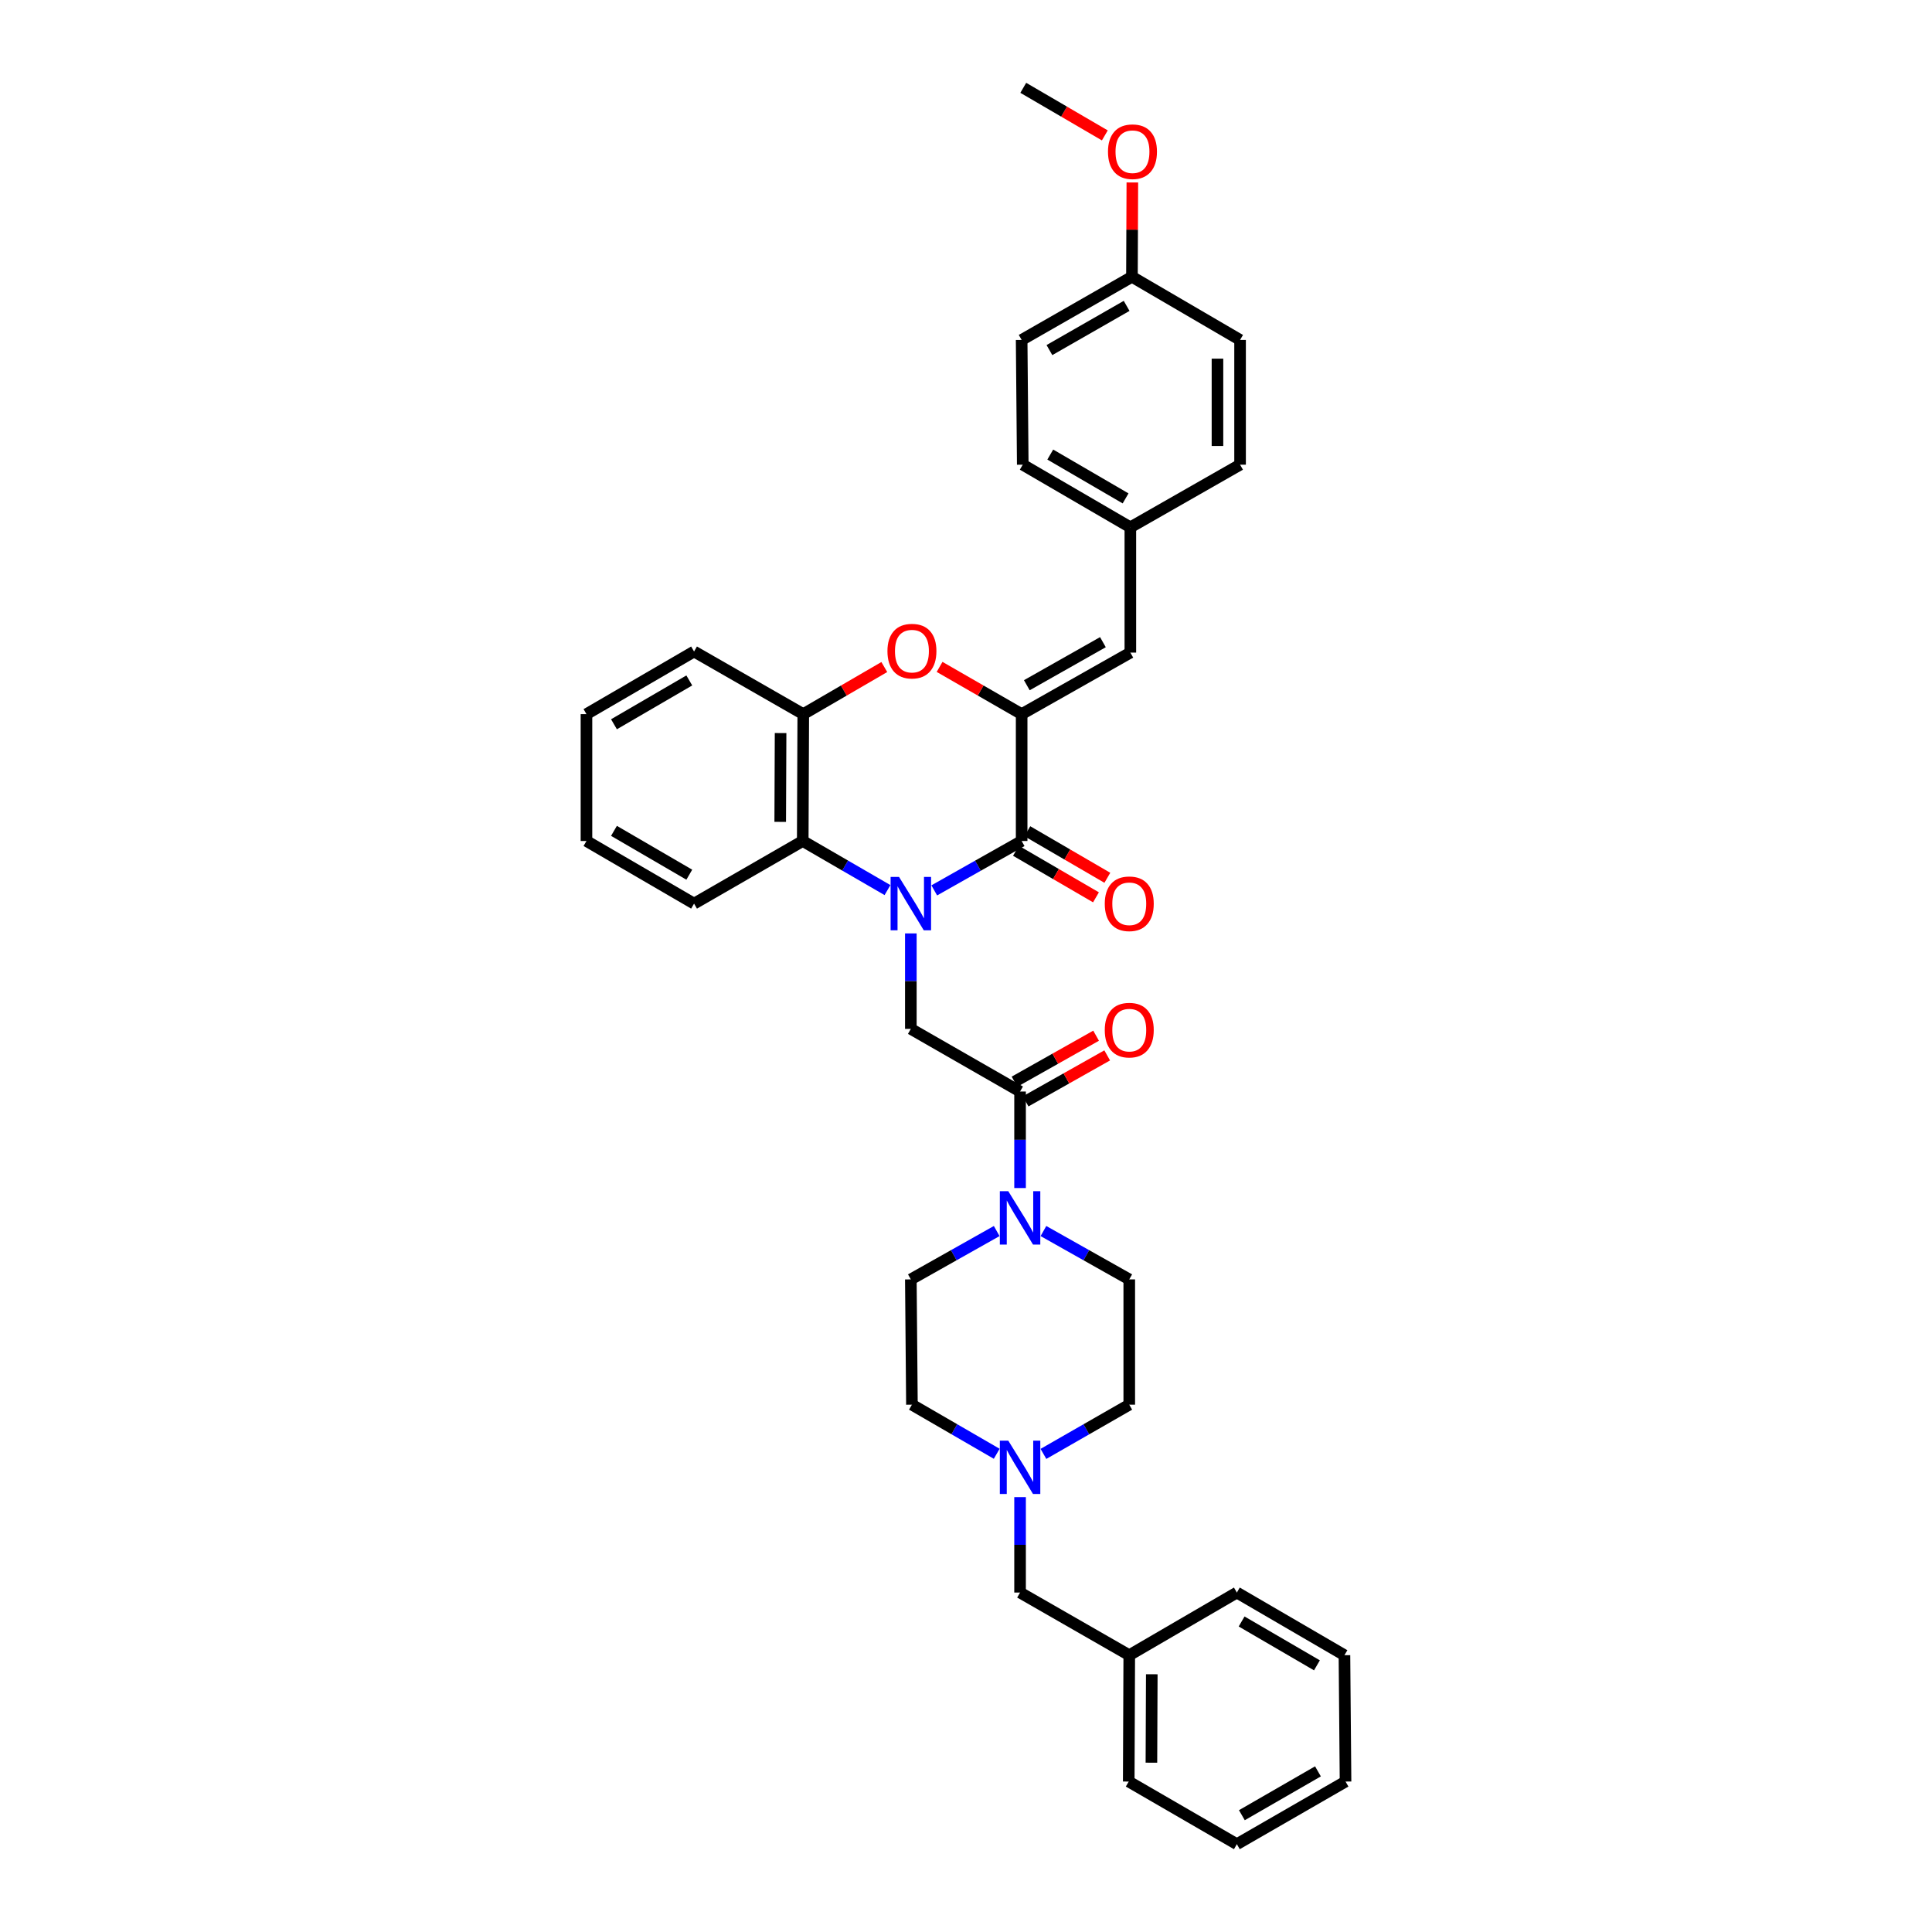 <?xml version='1.0' encoding='iso-8859-1'?>
<svg version='1.1' baseProfile='full'
              xmlns='http://www.w3.org/2000/svg'
                      xmlns:rdkit='http://www.rdkit.org/xml'
                      xmlns:xlink='http://www.w3.org/1999/xlink'
                  xml:space='preserve'
width='1000px' height='1000px' viewBox='0 0 1000 1000'>
<!-- END OF HEADER -->
<rect style='opacity:1.0;fill:#FFFFFF;stroke:none' width='1000' height='1000' x='0' y='0'> </rect>
<path class='bond-0' d='M 483.566,460.864 L 506.185,448.082' style='fill:none;fill-rule:evenodd;stroke:#0000FF;stroke-width:6px;stroke-linecap:butt;stroke-linejoin:miter;stroke-opacity:1' />
<path class='bond-0' d='M 506.185,448.082 L 528.805,435.3' style='fill:none;fill-rule:evenodd;stroke:#000000;stroke-width:6px;stroke-linecap:butt;stroke-linejoin:miter;stroke-opacity:1' />
<path class='bond-3' d='M 471.449,483.137 L 471.449,507.839' style='fill:none;fill-rule:evenodd;stroke:#0000FF;stroke-width:6px;stroke-linecap:butt;stroke-linejoin:miter;stroke-opacity:1' />
<path class='bond-3' d='M 471.449,507.839 L 471.449,532.542' style='fill:none;fill-rule:evenodd;stroke:#000000;stroke-width:6px;stroke-linecap:butt;stroke-linejoin:miter;stroke-opacity:1' />
<path class='bond-4' d='M 459.362,460.71 L 437.429,448.005' style='fill:none;fill-rule:evenodd;stroke:#0000FF;stroke-width:6px;stroke-linecap:butt;stroke-linejoin:miter;stroke-opacity:1' />
<path class='bond-4' d='M 437.429,448.005 L 415.497,435.3' style='fill:none;fill-rule:evenodd;stroke:#000000;stroke-width:6px;stroke-linecap:butt;stroke-linejoin:miter;stroke-opacity:1' />
<path class='bond-1' d='M 528.805,435.3 L 528.805,369.631' style='fill:none;fill-rule:evenodd;stroke:#000000;stroke-width:6px;stroke-linecap:butt;stroke-linejoin:miter;stroke-opacity:1' />
<path class='bond-10' d='M 525.863,440.355 L 546.57,452.405' style='fill:none;fill-rule:evenodd;stroke:#000000;stroke-width:6px;stroke-linecap:butt;stroke-linejoin:miter;stroke-opacity:1' />
<path class='bond-10' d='M 546.57,452.405 L 567.277,464.455' style='fill:none;fill-rule:evenodd;stroke:#FF0000;stroke-width:6px;stroke-linecap:butt;stroke-linejoin:miter;stroke-opacity:1' />
<path class='bond-10' d='M 531.747,430.244 L 552.454,442.294' style='fill:none;fill-rule:evenodd;stroke:#000000;stroke-width:6px;stroke-linecap:butt;stroke-linejoin:miter;stroke-opacity:1' />
<path class='bond-10' d='M 552.454,442.294 L 573.161,454.344' style='fill:none;fill-rule:evenodd;stroke:#FF0000;stroke-width:6px;stroke-linecap:butt;stroke-linejoin:miter;stroke-opacity:1' />
<path class='bond-8' d='M 528.805,369.631 L 585.069,337.785' style='fill:none;fill-rule:evenodd;stroke:#000000;stroke-width:6px;stroke-linecap:butt;stroke-linejoin:miter;stroke-opacity:1' />
<path class='bond-8' d='M 531.482,354.673 L 570.867,332.381' style='fill:none;fill-rule:evenodd;stroke:#000000;stroke-width:6px;stroke-linecap:butt;stroke-linejoin:miter;stroke-opacity:1' />
<path class='bond-35' d='M 528.805,369.631 L 507.565,357.407' style='fill:none;fill-rule:evenodd;stroke:#000000;stroke-width:6px;stroke-linecap:butt;stroke-linejoin:miter;stroke-opacity:1' />
<path class='bond-35' d='M 507.565,357.407 L 486.326,345.183' style='fill:none;fill-rule:evenodd;stroke:#FF0000;stroke-width:6px;stroke-linecap:butt;stroke-linejoin:miter;stroke-opacity:1' />
<path class='bond-2' d='M 457.714,345.256 L 436.742,357.444' style='fill:none;fill-rule:evenodd;stroke:#FF0000;stroke-width:6px;stroke-linecap:butt;stroke-linejoin:miter;stroke-opacity:1' />
<path class='bond-2' d='M 436.742,357.444 L 415.77,369.631' style='fill:none;fill-rule:evenodd;stroke:#000000;stroke-width:6px;stroke-linecap:butt;stroke-linejoin:miter;stroke-opacity:1' />
<path class='bond-5' d='M 471.449,532.542 L 527.986,564.973' style='fill:none;fill-rule:evenodd;stroke:#000000;stroke-width:6px;stroke-linecap:butt;stroke-linejoin:miter;stroke-opacity:1' />
<path class='bond-7' d='M 415.497,435.3 L 415.77,369.631' style='fill:none;fill-rule:evenodd;stroke:#000000;stroke-width:6px;stroke-linecap:butt;stroke-linejoin:miter;stroke-opacity:1' />
<path class='bond-7' d='M 403.839,425.401 L 404.03,379.433' style='fill:none;fill-rule:evenodd;stroke:#000000;stroke-width:6px;stroke-linecap:butt;stroke-linejoin:miter;stroke-opacity:1' />
<path class='bond-24' d='M 415.497,435.3 L 359.245,467.712' style='fill:none;fill-rule:evenodd;stroke:#000000;stroke-width:6px;stroke-linecap:butt;stroke-linejoin:miter;stroke-opacity:1' />
<path class='bond-6' d='M 527.986,564.973 L 527.986,589.951' style='fill:none;fill-rule:evenodd;stroke:#000000;stroke-width:6px;stroke-linecap:butt;stroke-linejoin:miter;stroke-opacity:1' />
<path class='bond-6' d='M 527.986,589.951 L 527.986,614.929' style='fill:none;fill-rule:evenodd;stroke:#0000FF;stroke-width:6px;stroke-linecap:butt;stroke-linejoin:miter;stroke-opacity:1' />
<path class='bond-11' d='M 530.858,570.069 L 551.969,558.168' style='fill:none;fill-rule:evenodd;stroke:#000000;stroke-width:6px;stroke-linecap:butt;stroke-linejoin:miter;stroke-opacity:1' />
<path class='bond-11' d='M 551.969,558.168 L 573.08,546.268' style='fill:none;fill-rule:evenodd;stroke:#FF0000;stroke-width:6px;stroke-linecap:butt;stroke-linejoin:miter;stroke-opacity:1' />
<path class='bond-11' d='M 525.113,559.878 L 546.224,547.977' style='fill:none;fill-rule:evenodd;stroke:#000000;stroke-width:6px;stroke-linecap:butt;stroke-linejoin:miter;stroke-opacity:1' />
<path class='bond-11' d='M 546.224,547.977 L 567.336,536.077' style='fill:none;fill-rule:evenodd;stroke:#FF0000;stroke-width:6px;stroke-linecap:butt;stroke-linejoin:miter;stroke-opacity:1' />
<path class='bond-12' d='M 515.893,637.18 L 493.671,649.698' style='fill:none;fill-rule:evenodd;stroke:#0000FF;stroke-width:6px;stroke-linecap:butt;stroke-linejoin:miter;stroke-opacity:1' />
<path class='bond-12' d='M 493.671,649.698 L 471.449,662.215' style='fill:none;fill-rule:evenodd;stroke:#000000;stroke-width:6px;stroke-linecap:butt;stroke-linejoin:miter;stroke-opacity:1' />
<path class='bond-13' d='M 540.078,637.182 L 562.291,649.699' style='fill:none;fill-rule:evenodd;stroke:#0000FF;stroke-width:6px;stroke-linecap:butt;stroke-linejoin:miter;stroke-opacity:1' />
<path class='bond-13' d='M 562.291,649.699 L 584.503,662.215' style='fill:none;fill-rule:evenodd;stroke:#000000;stroke-width:6px;stroke-linecap:butt;stroke-linejoin:miter;stroke-opacity:1' />
<path class='bond-26' d='M 415.77,369.631 L 359.245,337.219' style='fill:none;fill-rule:evenodd;stroke:#000000;stroke-width:6px;stroke-linecap:butt;stroke-linejoin:miter;stroke-opacity:1' />
<path class='bond-14' d='M 585.069,337.785 L 585.069,272.942' style='fill:none;fill-rule:evenodd;stroke:#000000;stroke-width:6px;stroke-linecap:butt;stroke-linejoin:miter;stroke-opacity:1' />
<path class='bond-9' d='M 540.085,752.537 L 562.294,739.797' style='fill:none;fill-rule:evenodd;stroke:#0000FF;stroke-width:6px;stroke-linecap:butt;stroke-linejoin:miter;stroke-opacity:1' />
<path class='bond-9' d='M 562.294,739.797 L 584.503,727.058' style='fill:none;fill-rule:evenodd;stroke:#000000;stroke-width:6px;stroke-linecap:butt;stroke-linejoin:miter;stroke-opacity:1' />
<path class='bond-15' d='M 527.986,774.902 L 527.986,799.601' style='fill:none;fill-rule:evenodd;stroke:#0000FF;stroke-width:6px;stroke-linecap:butt;stroke-linejoin:miter;stroke-opacity:1' />
<path class='bond-15' d='M 527.986,799.601 L 527.986,824.3' style='fill:none;fill-rule:evenodd;stroke:#000000;stroke-width:6px;stroke-linecap:butt;stroke-linejoin:miter;stroke-opacity:1' />
<path class='bond-37' d='M 515.898,752.476 L 493.956,739.767' style='fill:none;fill-rule:evenodd;stroke:#0000FF;stroke-width:6px;stroke-linecap:butt;stroke-linejoin:miter;stroke-opacity:1' />
<path class='bond-37' d='M 493.956,739.767 L 472.014,727.058' style='fill:none;fill-rule:evenodd;stroke:#000000;stroke-width:6px;stroke-linecap:butt;stroke-linejoin:miter;stroke-opacity:1' />
<path class='bond-16' d='M 471.449,662.215 L 472.014,727.058' style='fill:none;fill-rule:evenodd;stroke:#000000;stroke-width:6px;stroke-linecap:butt;stroke-linejoin:miter;stroke-opacity:1' />
<path class='bond-17' d='M 584.503,662.215 L 584.503,727.058' style='fill:none;fill-rule:evenodd;stroke:#000000;stroke-width:6px;stroke-linecap:butt;stroke-linejoin:miter;stroke-opacity:1' />
<path class='bond-19' d='M 585.069,272.942 L 641.859,240.523' style='fill:none;fill-rule:evenodd;stroke:#000000;stroke-width:6px;stroke-linecap:butt;stroke-linejoin:miter;stroke-opacity:1' />
<path class='bond-20' d='M 585.069,272.942 L 529.377,240.523' style='fill:none;fill-rule:evenodd;stroke:#000000;stroke-width:6px;stroke-linecap:butt;stroke-linejoin:miter;stroke-opacity:1' />
<path class='bond-20' d='M 582.6,257.969 L 543.616,235.276' style='fill:none;fill-rule:evenodd;stroke:#000000;stroke-width:6px;stroke-linecap:butt;stroke-linejoin:miter;stroke-opacity:1' />
<path class='bond-21' d='M 527.986,824.3 L 584.503,856.732' style='fill:none;fill-rule:evenodd;stroke:#000000;stroke-width:6px;stroke-linecap:butt;stroke-linejoin:miter;stroke-opacity:1' />
<path class='bond-18' d='M 585.894,143.268 L 528.805,175.953' style='fill:none;fill-rule:evenodd;stroke:#000000;stroke-width:6px;stroke-linecap:butt;stroke-linejoin:miter;stroke-opacity:1' />
<path class='bond-18' d='M 583.143,158.324 L 543.181,181.203' style='fill:none;fill-rule:evenodd;stroke:#000000;stroke-width:6px;stroke-linecap:butt;stroke-linejoin:miter;stroke-opacity:1' />
<path class='bond-25' d='M 585.894,143.268 L 585.997,118.858' style='fill:none;fill-rule:evenodd;stroke:#000000;stroke-width:6px;stroke-linecap:butt;stroke-linejoin:miter;stroke-opacity:1' />
<path class='bond-25' d='M 585.997,118.858 L 586.1,94.448' style='fill:none;fill-rule:evenodd;stroke:#FF0000;stroke-width:6px;stroke-linecap:butt;stroke-linejoin:miter;stroke-opacity:1' />
<path class='bond-38' d='M 585.894,143.268 L 641.859,175.953' style='fill:none;fill-rule:evenodd;stroke:#000000;stroke-width:6px;stroke-linecap:butt;stroke-linejoin:miter;stroke-opacity:1' />
<path class='bond-22' d='M 641.859,240.523 L 641.859,175.953' style='fill:none;fill-rule:evenodd;stroke:#000000;stroke-width:6px;stroke-linecap:butt;stroke-linejoin:miter;stroke-opacity:1' />
<path class='bond-22' d='M 630.161,230.838 L 630.161,185.639' style='fill:none;fill-rule:evenodd;stroke:#000000;stroke-width:6px;stroke-linecap:butt;stroke-linejoin:miter;stroke-opacity:1' />
<path class='bond-23' d='M 529.377,240.523 L 528.805,175.953' style='fill:none;fill-rule:evenodd;stroke:#000000;stroke-width:6px;stroke-linecap:butt;stroke-linejoin:miter;stroke-opacity:1' />
<path class='bond-27' d='M 584.503,856.732 L 584.23,922.127' style='fill:none;fill-rule:evenodd;stroke:#000000;stroke-width:6px;stroke-linecap:butt;stroke-linejoin:miter;stroke-opacity:1' />
<path class='bond-27' d='M 596.161,866.59 L 595.97,912.367' style='fill:none;fill-rule:evenodd;stroke:#000000;stroke-width:6px;stroke-linecap:butt;stroke-linejoin:miter;stroke-opacity:1' />
<path class='bond-28' d='M 584.503,856.732 L 640.196,824.3' style='fill:none;fill-rule:evenodd;stroke:#000000;stroke-width:6px;stroke-linecap:butt;stroke-linejoin:miter;stroke-opacity:1' />
<path class='bond-30' d='M 359.245,467.712 L 303.553,435.3' style='fill:none;fill-rule:evenodd;stroke:#000000;stroke-width:6px;stroke-linecap:butt;stroke-linejoin:miter;stroke-opacity:1' />
<path class='bond-30' d='M 356.776,452.739 L 317.792,430.051' style='fill:none;fill-rule:evenodd;stroke:#000000;stroke-width:6px;stroke-linecap:butt;stroke-linejoin:miter;stroke-opacity:1' />
<path class='bond-29' d='M 571.858,70.088 L 550.75,57.771' style='fill:none;fill-rule:evenodd;stroke:#FF0000;stroke-width:6px;stroke-linecap:butt;stroke-linejoin:miter;stroke-opacity:1' />
<path class='bond-29' d='M 550.75,57.771 L 529.643,45.455' style='fill:none;fill-rule:evenodd;stroke:#000000;stroke-width:6px;stroke-linecap:butt;stroke-linejoin:miter;stroke-opacity:1' />
<path class='bond-36' d='M 359.245,337.219 L 303.553,369.631' style='fill:none;fill-rule:evenodd;stroke:#000000;stroke-width:6px;stroke-linecap:butt;stroke-linejoin:miter;stroke-opacity:1' />
<path class='bond-36' d='M 356.776,352.192 L 317.792,374.881' style='fill:none;fill-rule:evenodd;stroke:#000000;stroke-width:6px;stroke-linecap:butt;stroke-linejoin:miter;stroke-opacity:1' />
<path class='bond-33' d='M 584.23,922.127 L 640.196,954.545' style='fill:none;fill-rule:evenodd;stroke:#000000;stroke-width:6px;stroke-linecap:butt;stroke-linejoin:miter;stroke-opacity:1' />
<path class='bond-32' d='M 640.196,824.3 L 695.881,856.732' style='fill:none;fill-rule:evenodd;stroke:#000000;stroke-width:6px;stroke-linecap:butt;stroke-linejoin:miter;stroke-opacity:1' />
<path class='bond-32' d='M 642.661,839.274 L 681.641,861.976' style='fill:none;fill-rule:evenodd;stroke:#000000;stroke-width:6px;stroke-linecap:butt;stroke-linejoin:miter;stroke-opacity:1' />
<path class='bond-31' d='M 303.553,435.3 L 303.553,369.631' style='fill:none;fill-rule:evenodd;stroke:#000000;stroke-width:6px;stroke-linecap:butt;stroke-linejoin:miter;stroke-opacity:1' />
<path class='bond-34' d='M 695.881,856.732 L 696.447,922.127' style='fill:none;fill-rule:evenodd;stroke:#000000;stroke-width:6px;stroke-linecap:butt;stroke-linejoin:miter;stroke-opacity:1' />
<path class='bond-39' d='M 640.196,954.545 L 696.447,922.127' style='fill:none;fill-rule:evenodd;stroke:#000000;stroke-width:6px;stroke-linecap:butt;stroke-linejoin:miter;stroke-opacity:1' />
<path class='bond-39' d='M 642.792,939.547 L 682.168,916.854' style='fill:none;fill-rule:evenodd;stroke:#000000;stroke-width:6px;stroke-linecap:butt;stroke-linejoin:miter;stroke-opacity:1' />
<path  class='atom-0' d='M 465.346 453.907
L 474.393 468.531
Q 475.29 469.973, 476.733 472.586
Q 478.175 475.199, 478.253 475.355
L 478.253 453.907
L 481.919 453.907
L 481.919 481.516
L 478.136 481.516
L 468.427 465.528
Q 467.296 463.656, 466.087 461.511
Q 464.917 459.367, 464.566 458.704
L 464.566 481.516
L 460.978 481.516
L 460.978 453.907
L 465.346 453.907
' fill='#0000FF'/>
<path  class='atom-3' d='M 459.341 337.024
Q 459.341 330.395, 462.616 326.691
Q 465.892 322.986, 472.014 322.986
Q 478.136 322.986, 481.412 326.691
Q 484.688 330.395, 484.688 337.024
Q 484.688 343.732, 481.373 347.553
Q 478.058 351.336, 472.014 351.336
Q 465.931 351.336, 462.616 347.553
Q 459.341 343.771, 459.341 337.024
M 472.014 348.216
Q 476.226 348.216, 478.487 345.409
Q 480.788 342.562, 480.788 337.024
Q 480.788 331.604, 478.487 328.874
Q 476.226 326.106, 472.014 326.106
Q 467.803 326.106, 465.502 328.835
Q 463.24 331.565, 463.24 337.024
Q 463.24 342.601, 465.502 345.409
Q 467.803 348.216, 472.014 348.216
' fill='#FF0000'/>
<path  class='atom-7' d='M 521.883 616.564
L 530.93 631.188
Q 531.827 632.63, 533.27 635.243
Q 534.713 637.856, 534.791 638.012
L 534.791 616.564
L 538.456 616.564
L 538.456 644.173
L 534.674 644.173
L 524.964 628.185
Q 523.833 626.313, 522.624 624.168
Q 521.454 622.024, 521.103 621.361
L 521.103 644.173
L 517.516 644.173
L 517.516 616.564
L 521.883 616.564
' fill='#0000FF'/>
<path  class='atom-10' d='M 521.883 745.672
L 530.93 760.295
Q 531.827 761.738, 533.27 764.351
Q 534.713 766.964, 534.791 767.12
L 534.791 745.672
L 538.456 745.672
L 538.456 773.281
L 534.674 773.281
L 524.964 757.293
Q 523.833 755.421, 522.624 753.276
Q 521.454 751.132, 521.103 750.469
L 521.103 773.281
L 517.516 773.281
L 517.516 745.672
L 521.883 745.672
' fill='#0000FF'/>
<path  class='atom-11' d='M 571.83 467.79
Q 571.83 461.16, 575.105 457.456
Q 578.381 453.751, 584.503 453.751
Q 590.626 453.751, 593.901 457.456
Q 597.177 461.16, 597.177 467.79
Q 597.177 474.497, 593.862 478.318
Q 590.548 482.101, 584.503 482.101
Q 578.42 482.101, 575.105 478.318
Q 571.83 474.536, 571.83 467.79
M 584.503 478.981
Q 588.715 478.981, 590.977 476.174
Q 593.277 473.327, 593.277 467.79
Q 593.277 462.369, 590.977 459.64
Q 588.715 456.871, 584.503 456.871
Q 580.292 456.871, 577.991 459.601
Q 575.729 462.33, 575.729 467.79
Q 575.729 473.366, 577.991 476.174
Q 580.292 478.981, 584.503 478.981
' fill='#FF0000'/>
<path  class='atom-12' d='M 571.83 533.192
Q 571.83 526.562, 575.105 522.858
Q 578.381 519.153, 584.503 519.153
Q 590.626 519.153, 593.901 522.858
Q 597.177 526.562, 597.177 533.192
Q 597.177 539.899, 593.862 543.721
Q 590.548 547.503, 584.503 547.503
Q 578.42 547.503, 575.105 543.721
Q 571.83 539.938, 571.83 533.192
M 584.503 544.383
Q 588.715 544.383, 590.977 541.576
Q 593.277 538.729, 593.277 533.192
Q 593.277 527.771, 590.977 525.042
Q 588.715 522.273, 584.503 522.273
Q 580.292 522.273, 577.991 525.003
Q 575.729 527.732, 575.729 533.192
Q 575.729 538.768, 577.991 541.576
Q 580.292 544.383, 584.503 544.383
' fill='#FF0000'/>
<path  class='atom-26' d='M 573.494 78.516
Q 573.494 71.887, 576.769 68.183
Q 580.045 64.478, 586.167 64.478
Q 592.29 64.478, 595.565 68.183
Q 598.841 71.887, 598.841 78.516
Q 598.841 85.224, 595.526 89.045
Q 592.212 92.828, 586.167 92.828
Q 580.084 92.828, 576.769 89.045
Q 573.494 85.263, 573.494 78.516
M 586.167 89.708
Q 590.379 89.708, 592.64 86.9
Q 594.941 84.054, 594.941 78.516
Q 594.941 73.096, 592.64 70.366
Q 590.379 67.597, 586.167 67.597
Q 581.956 67.597, 579.655 70.327
Q 577.393 73.057, 577.393 78.516
Q 577.393 84.093, 579.655 86.9
Q 581.956 89.708, 586.167 89.708
' fill='#FF0000'/>
</svg>
